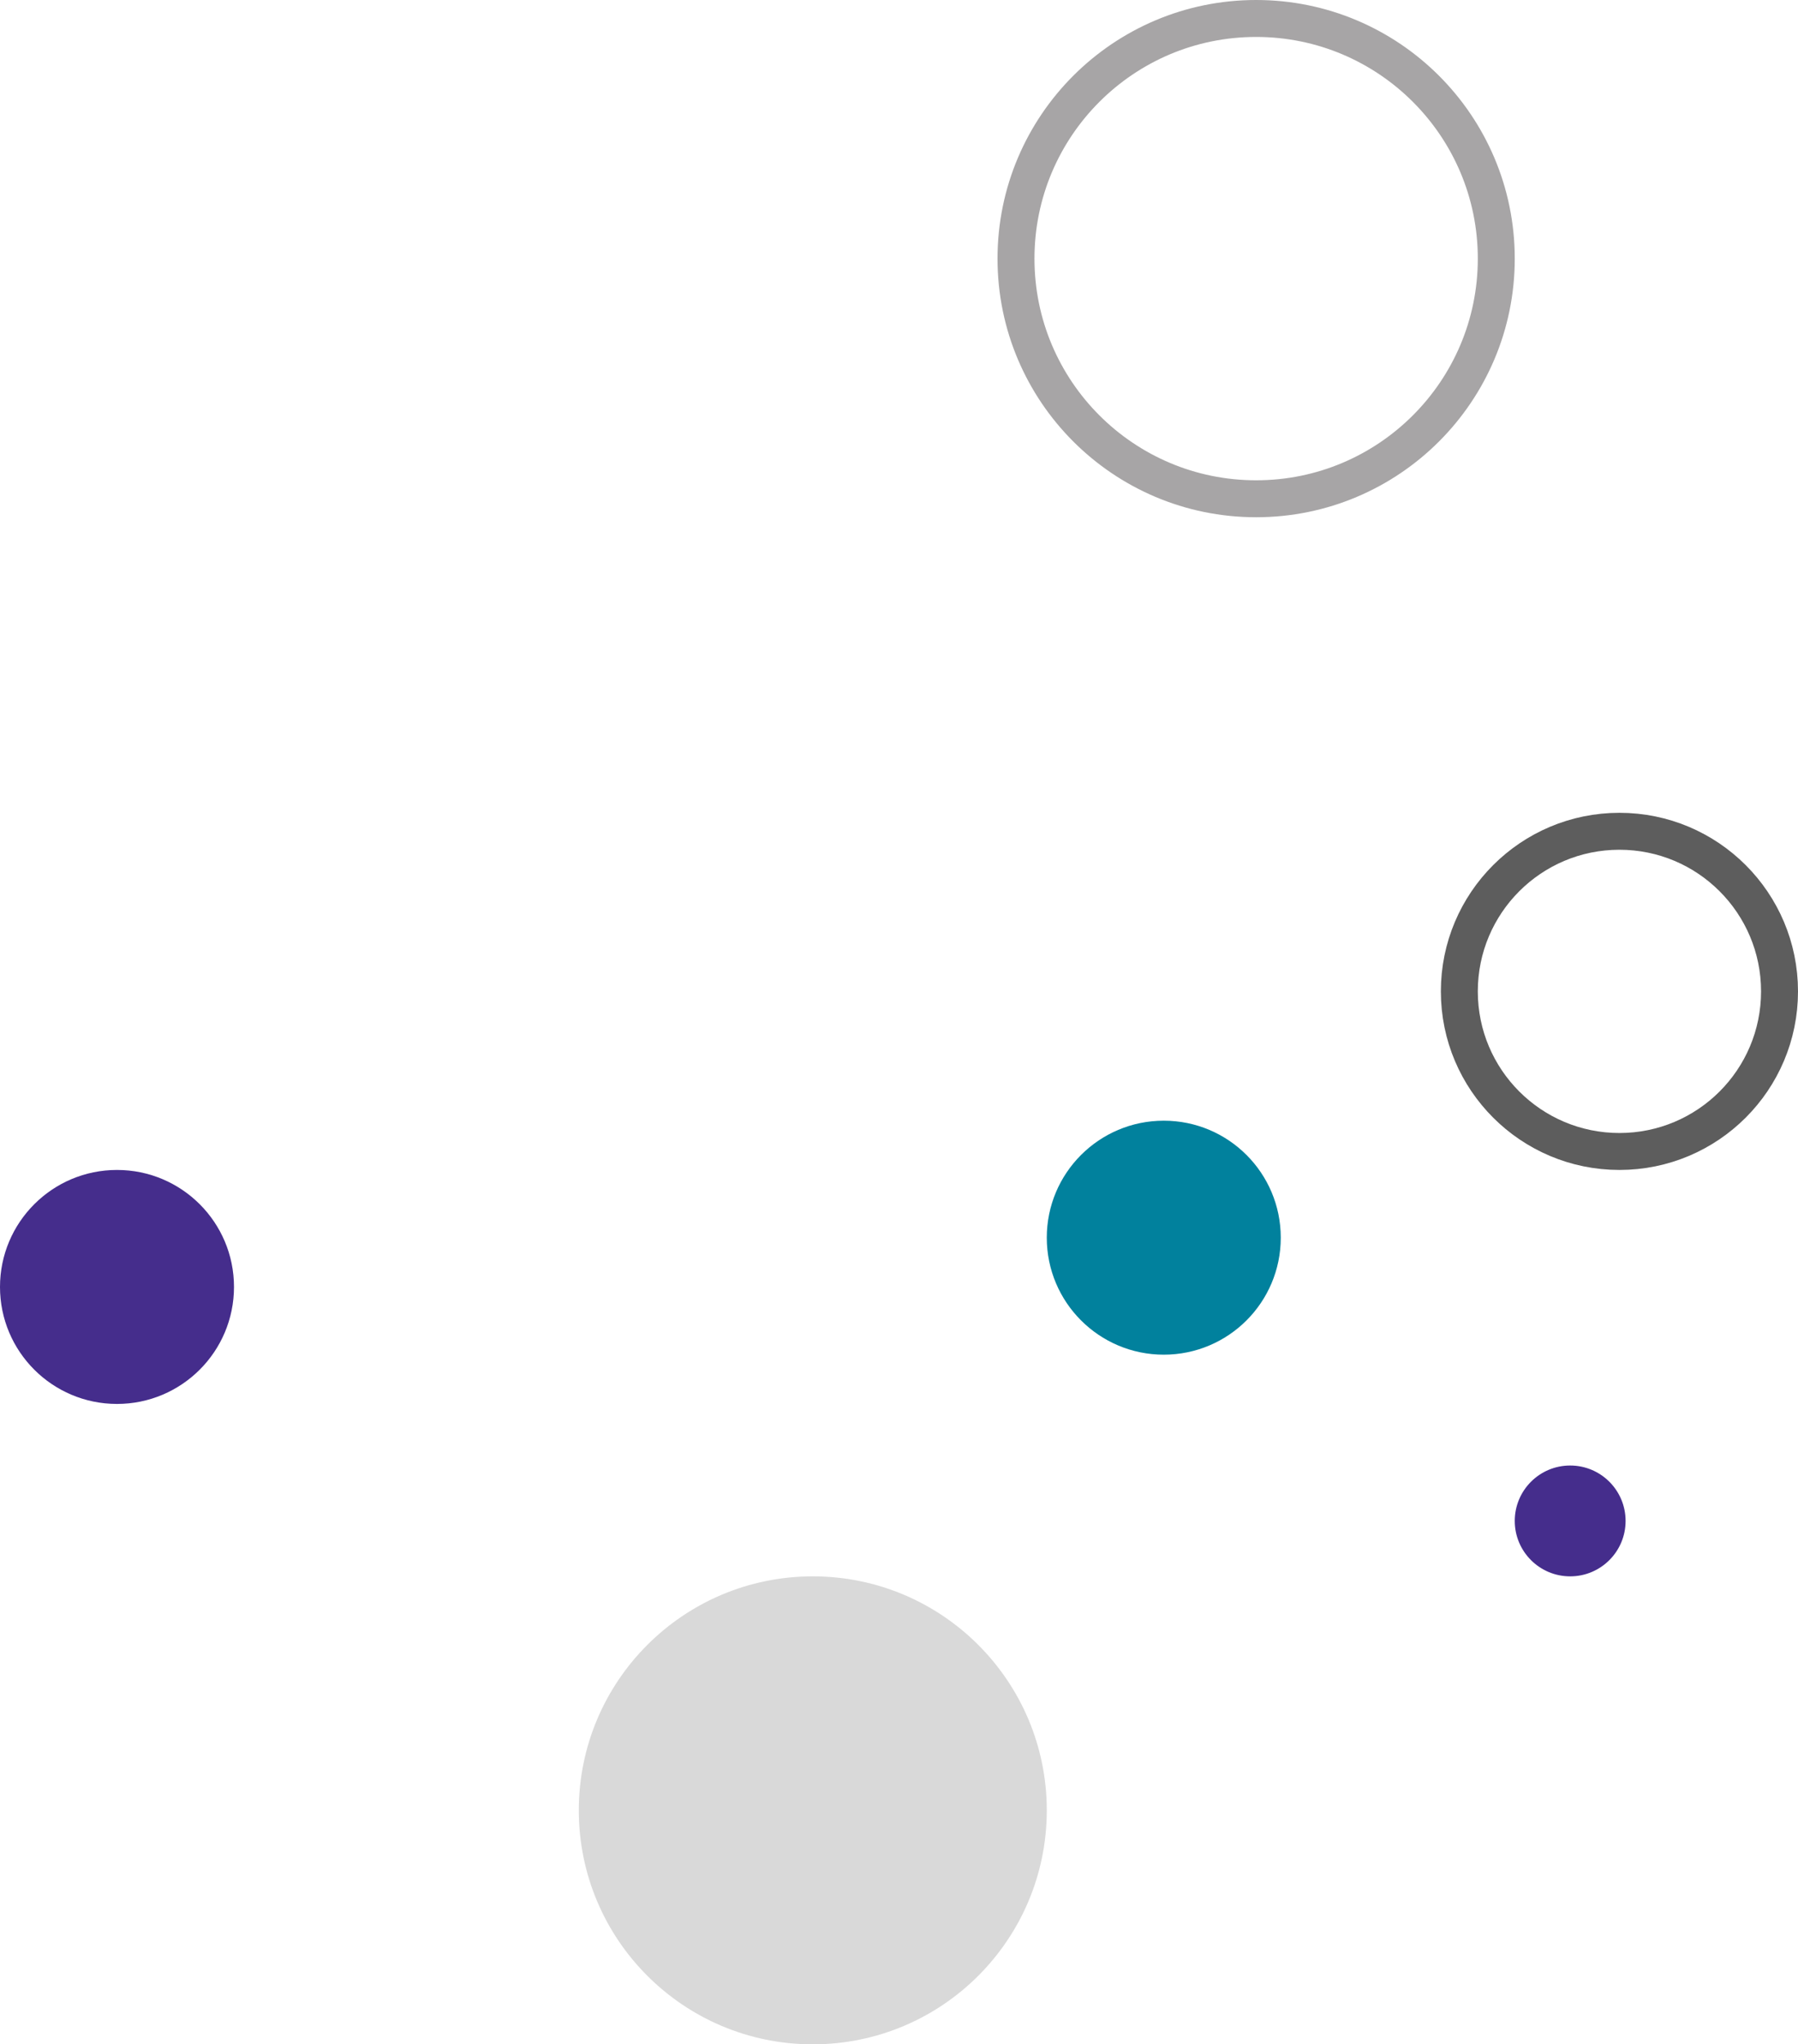 <svg fill="none" height="166" viewBox="0 0 146 166" width="146" xmlns="http://www.w3.org/2000/svg"><circle cx="66" cy="147" fill="#d9d9d9" r="19"/><circle cx="94.5" cy="100.5" fill="#01819d" r="9.5"/><circle cx="9.5" cy="104.5" fill="#452d8c" r="9.5"/><circle cx="127.5" cy="123.5" fill="#452d8c" r="4.5"/><g stroke-width="3"><circle cx="131.5" cy="80.5" r="13" stroke="#5d5d5d"/><circle cx="102" cy="21" r="19.5" stroke="#a7a5a6"/></g></svg>